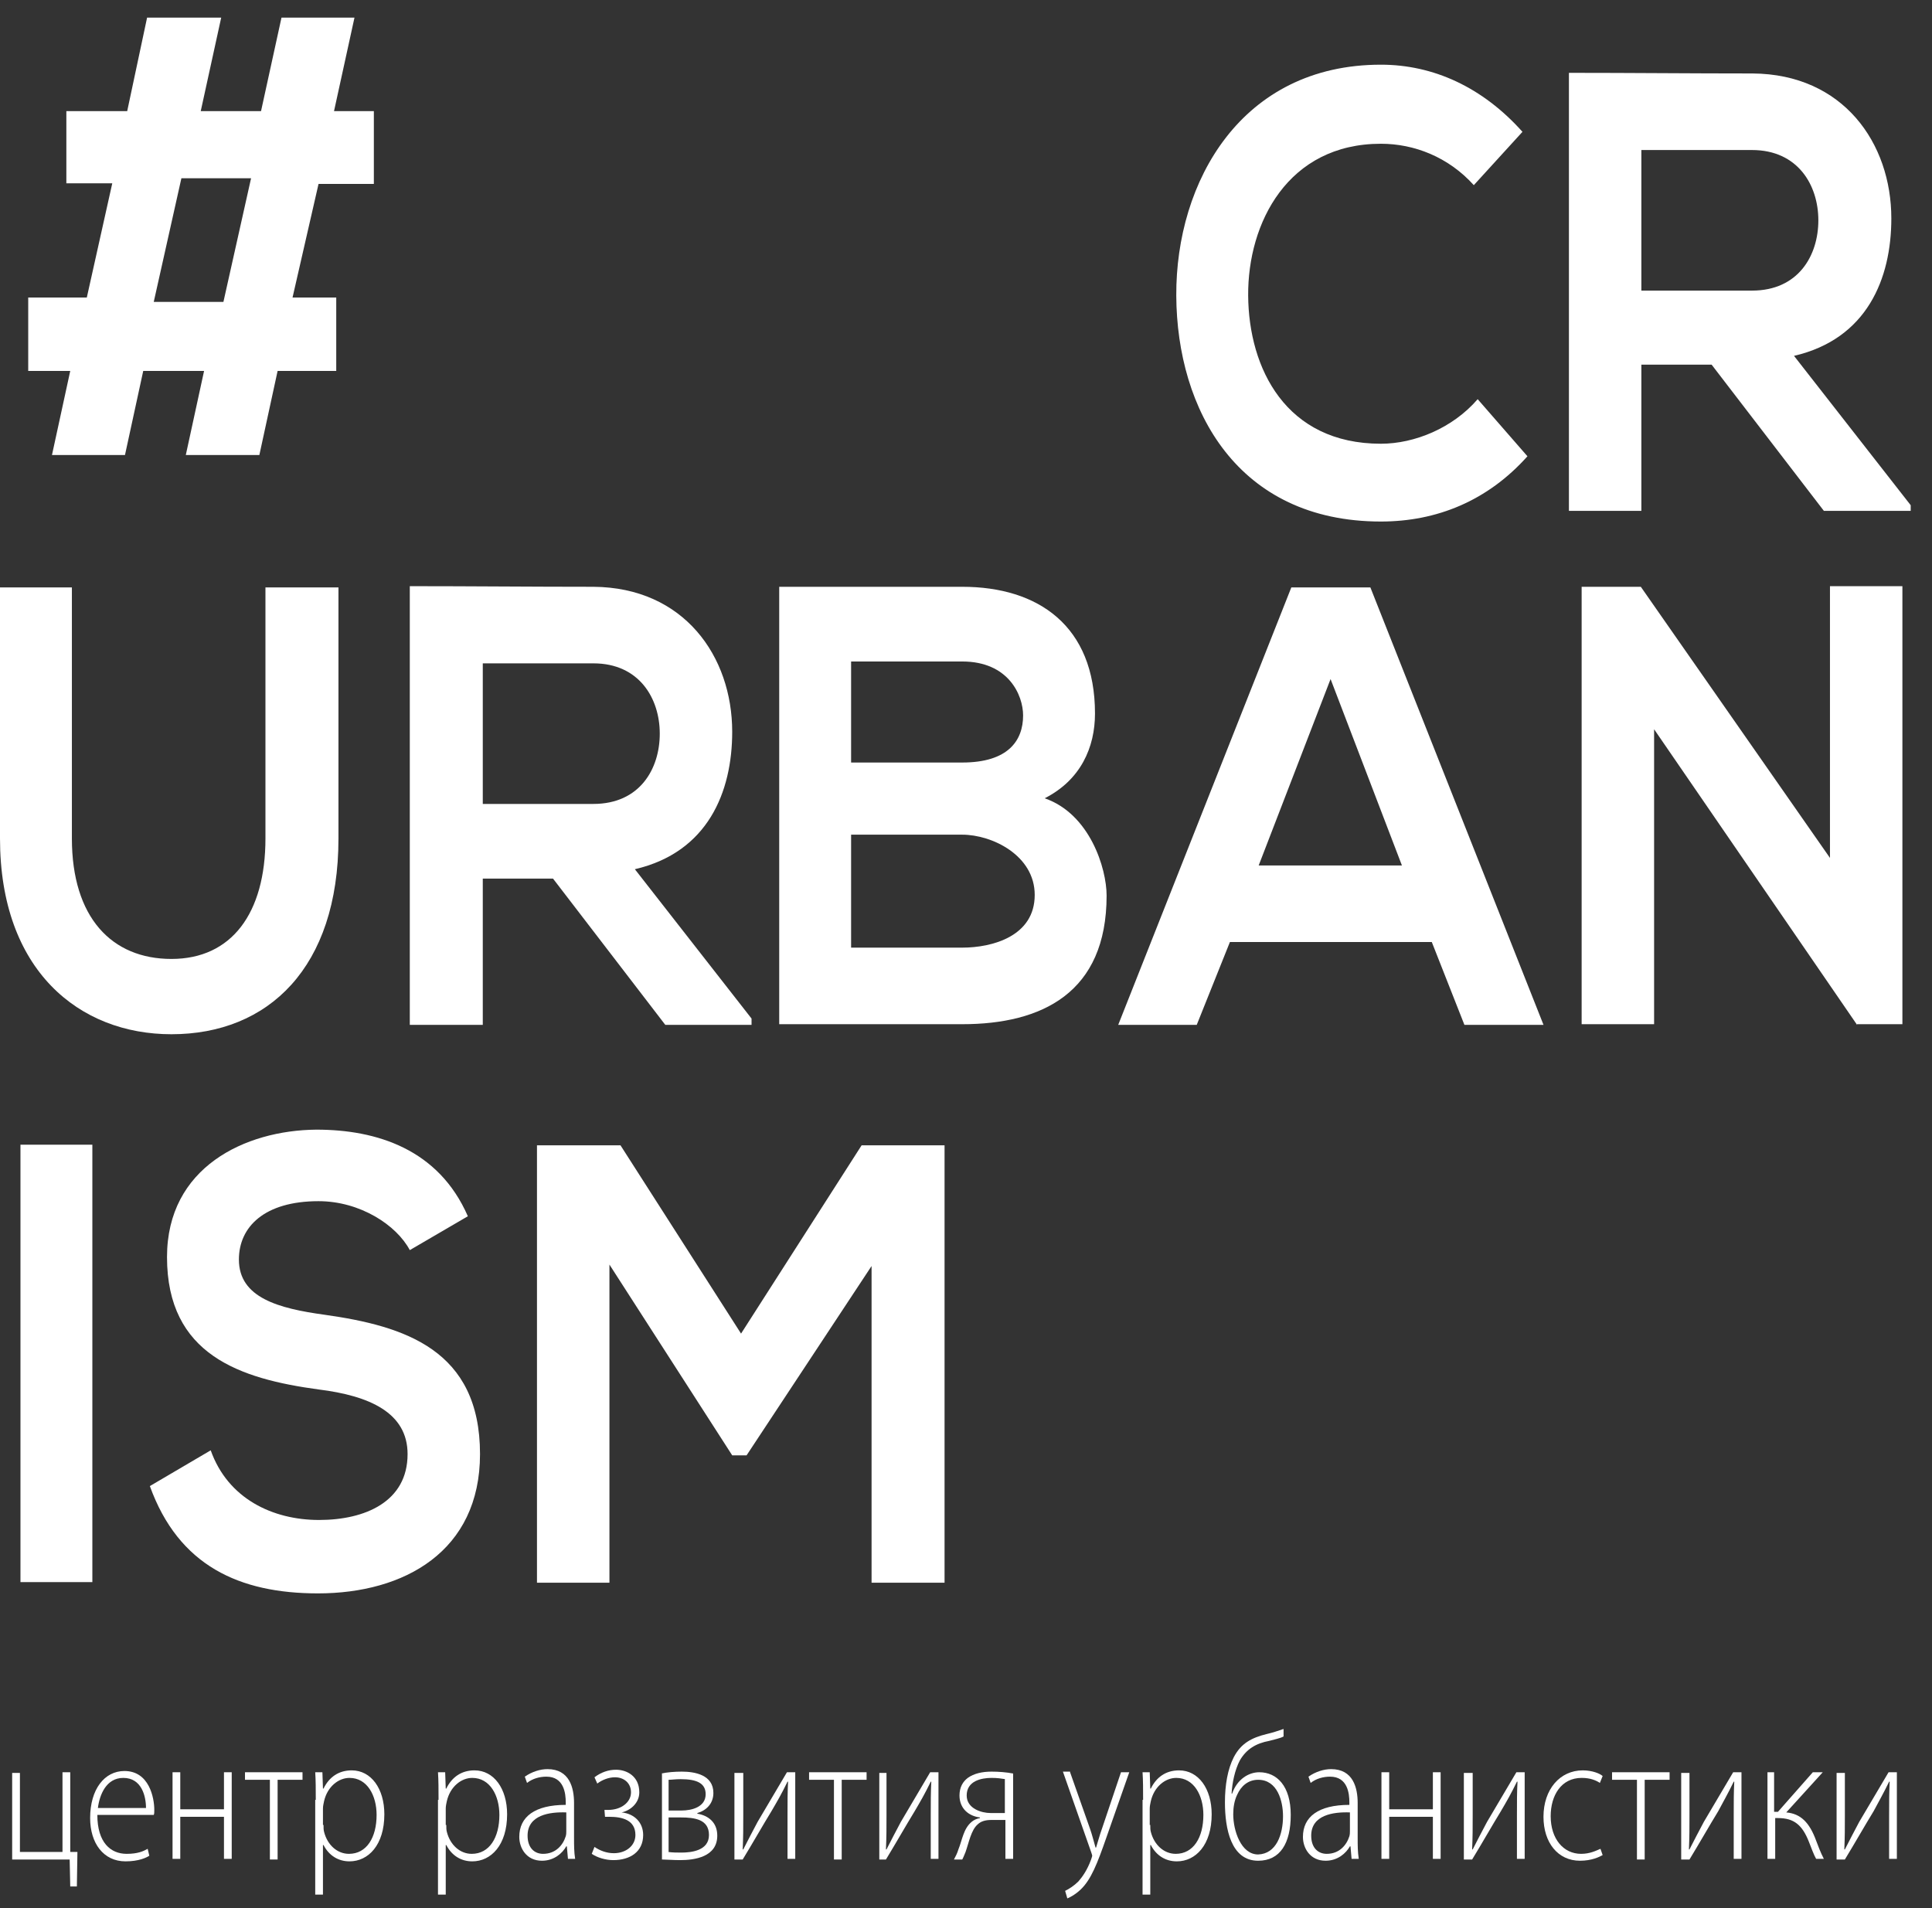 <?xml version="1.0" encoding="UTF-8"?> <svg xmlns="http://www.w3.org/2000/svg" width="81" height="80" viewBox="0 0 81 80" fill="none"><rect x="0" y="0" width="81" height="80" fill="#333333" stroke="none"/> <path d="M0.835 74.304V77.646H2.62V74.304H2.945V77.646H3.246L3.223 79.093H2.945L2.921 77.962H0.51V74.331H0.835V74.304Z" fill="white"></path> <path d="M4.081 76.093C4.081 77.251 4.637 77.725 5.31 77.725C5.773 77.725 6.005 77.619 6.191 77.514L6.26 77.804C6.144 77.882 5.82 78.04 5.263 78.04C4.336 78.04 3.779 77.277 3.779 76.225C3.779 75.015 4.382 74.252 5.217 74.252C6.26 74.252 6.469 75.383 6.469 75.883C6.469 75.988 6.469 76.041 6.446 76.093H4.081ZM6.121 75.804C6.121 75.304 5.936 74.541 5.17 74.541C4.452 74.541 4.173 75.251 4.104 75.804H6.121Z" fill="white"></path> <path d="M7.558 74.304V75.857H9.39V74.304H9.715V77.935H9.39V76.172H7.558V77.935H7.234V74.304H7.558Z" fill="white"></path> <path d="M12.683 74.304V74.62H11.639V77.962H11.315V74.62H10.271V74.304H12.683Z" fill="white"></path> <path d="M13.239 75.462C13.239 75.015 13.239 74.646 13.216 74.304H13.517L13.54 74.988H13.564C13.796 74.515 14.19 74.225 14.746 74.225C15.558 74.225 16.114 74.988 16.114 76.067C16.114 77.356 15.442 78.04 14.653 78.04C14.19 78.04 13.796 77.804 13.564 77.356H13.54V79.435H13.216V75.462H13.239ZM13.564 76.514C13.564 76.62 13.564 76.725 13.587 76.804C13.726 77.356 14.143 77.725 14.63 77.725C15.372 77.725 15.789 77.041 15.789 76.093C15.789 75.278 15.395 74.541 14.653 74.541C14.19 74.541 13.726 74.909 13.587 75.514C13.564 75.62 13.54 75.725 13.54 75.83V76.514H13.564Z" fill="white"></path> <path d="M18.386 75.462C18.386 75.015 18.386 74.646 18.363 74.304H18.664L18.688 74.988H18.711C18.943 74.515 19.337 74.225 19.893 74.225C20.705 74.225 21.261 74.988 21.261 76.067C21.261 77.356 20.589 78.04 19.8 78.04C19.337 78.04 18.943 77.804 18.711 77.356H18.688V79.435H18.363V75.462H18.386ZM18.711 76.514C18.711 76.62 18.711 76.725 18.734 76.804C18.873 77.356 19.291 77.725 19.777 77.725C20.519 77.725 20.937 77.041 20.937 76.093C20.937 75.278 20.543 74.541 19.8 74.541C19.337 74.541 18.873 74.909 18.734 75.514C18.711 75.62 18.688 75.725 18.688 75.83V76.514H18.711Z" fill="white"></path> <path d="M24.067 77.067C24.067 77.356 24.067 77.646 24.113 77.935H23.812L23.765 77.409H23.742C23.58 77.698 23.232 78.014 22.722 78.014C22.073 78.014 21.771 77.488 21.771 77.014C21.771 76.172 22.421 75.672 23.719 75.672V75.567C23.719 75.199 23.649 74.489 22.907 74.489C22.629 74.489 22.328 74.567 22.096 74.752L22.003 74.489C22.305 74.278 22.652 74.173 22.954 74.173C23.881 74.173 24.067 74.962 24.067 75.594V77.067ZM23.742 75.988C23.047 75.962 22.119 76.093 22.119 76.962C22.119 77.488 22.421 77.725 22.768 77.725C23.302 77.725 23.603 77.356 23.719 76.988C23.742 76.909 23.742 76.83 23.742 76.778V75.988V75.988Z" fill="white"></path> <path d="M25.342 75.883H25.504C26.038 75.883 26.455 75.567 26.455 75.146C26.455 74.752 26.153 74.515 25.782 74.515C25.527 74.515 25.249 74.62 25.041 74.778L24.924 74.515C25.203 74.304 25.504 74.199 25.829 74.199C26.269 74.199 26.803 74.462 26.803 75.146C26.803 75.594 26.432 75.909 26.061 75.988C26.594 76.041 26.965 76.409 26.965 76.935C26.965 77.646 26.408 77.988 25.713 77.988C25.388 77.988 25.041 77.883 24.809 77.725L24.924 77.435C25.156 77.593 25.435 77.698 25.736 77.698C26.246 77.698 26.64 77.383 26.64 76.935C26.64 76.304 26.084 76.172 25.55 76.172H25.365L25.342 75.883Z" fill="white"></path> <path d="M27.73 74.357C27.962 74.304 28.286 74.278 28.588 74.278C29.121 74.278 29.909 74.409 29.909 75.172C29.909 75.62 29.608 75.909 29.237 76.014V76.041C29.701 76.12 30.072 76.409 30.072 76.962C30.072 77.856 29.121 77.988 28.518 77.988C28.217 77.988 27.916 77.962 27.753 77.962V74.357H27.73ZM28.008 77.646C28.217 77.672 28.356 77.672 28.565 77.672C28.982 77.672 29.724 77.593 29.724 76.935C29.724 76.278 29.121 76.199 28.541 76.199H28.031V77.646H28.008ZM28.031 75.909H28.565C29.028 75.909 29.585 75.751 29.585 75.225C29.585 74.778 29.237 74.594 28.541 74.594C28.31 74.594 28.171 74.62 28.031 74.62V75.909Z" fill="white"></path> <path d="M31.162 74.304V76.093C31.162 76.672 31.162 76.988 31.138 77.54H31.162C31.393 77.093 31.509 76.856 31.764 76.383L32.993 74.304H33.341V77.935H33.017V76.12C33.017 75.515 33.017 75.172 33.04 74.699H33.017C32.761 75.225 32.576 75.541 32.344 75.936C31.973 76.541 31.556 77.277 31.138 77.962H30.791V74.331H31.162V74.304Z" fill="white"></path> <path d="M36.332 74.304V74.62H35.289V77.962H34.964V74.62H33.921V74.304H36.332Z" fill="white"></path> <path d="M37.167 74.304V76.093C37.167 76.672 37.167 76.988 37.144 77.54H37.167C37.399 77.093 37.515 76.856 37.77 76.383L38.998 74.304H39.346V77.935H39.022V76.12C39.022 75.515 39.022 75.172 39.045 74.699H39.022C38.767 75.225 38.581 75.541 38.349 75.936C37.978 76.541 37.561 77.277 37.144 77.962H36.865V74.331H37.167V74.304Z" fill="white"></path> <path d="M42.476 77.935H42.152V76.304H41.572C41.317 76.304 41.132 76.356 40.992 76.488C40.714 76.725 40.621 77.251 40.482 77.646C40.436 77.751 40.389 77.883 40.343 77.962H39.995C40.065 77.83 40.135 77.698 40.181 77.54C40.343 77.146 40.389 76.672 40.737 76.383C40.83 76.304 40.946 76.251 41.085 76.225V76.199C40.621 76.146 40.227 75.83 40.227 75.278C40.227 74.936 40.366 74.699 40.575 74.541C40.83 74.357 41.178 74.278 41.572 74.278C41.873 74.278 42.198 74.304 42.476 74.357V77.935V77.935ZM42.152 74.594C41.966 74.567 41.827 74.541 41.572 74.541C41.132 74.541 40.529 74.673 40.529 75.278C40.529 75.83 41.155 76.014 41.526 76.014C41.827 76.014 41.966 76.014 42.129 76.014V74.594H42.152Z" fill="white"></path> <path d="M44.864 74.304L45.699 76.672C45.792 76.935 45.861 77.225 45.931 77.462H45.954C46.024 77.251 46.093 76.962 46.209 76.646L46.998 74.304H47.345L46.395 77.014C46.001 78.146 45.745 78.803 45.305 79.224C45.05 79.461 44.818 79.567 44.748 79.593L44.656 79.277C44.818 79.198 45.027 79.067 45.212 78.882C45.374 78.698 45.583 78.409 45.745 77.962C45.769 77.883 45.792 77.83 45.792 77.804C45.792 77.777 45.769 77.725 45.745 77.646L44.563 74.278H44.864V74.304Z" fill="white"></path> <path d="M47.925 75.462C47.925 75.015 47.925 74.646 47.902 74.304H48.203L48.226 74.988H48.249C48.481 74.515 48.875 74.225 49.432 74.225C50.243 74.225 50.8 74.988 50.8 76.067C50.8 77.356 50.127 78.04 49.339 78.04C48.875 78.04 48.481 77.804 48.249 77.356H48.226V79.435H47.902V75.462H47.925ZM48.226 76.514C48.226 76.62 48.226 76.725 48.249 76.804C48.389 77.356 48.806 77.725 49.293 77.725C50.035 77.725 50.452 77.041 50.452 76.093C50.452 75.278 50.058 74.541 49.316 74.541C48.852 74.541 48.389 74.909 48.249 75.514C48.226 75.62 48.203 75.725 48.203 75.83V76.514H48.226Z" fill="white"></path> <path d="M53.814 72.804C53.675 72.883 53.397 72.936 53.211 72.989C52.655 73.094 52.261 73.331 51.983 73.804C51.774 74.199 51.658 74.751 51.635 75.199H51.658C51.867 74.594 52.353 74.304 52.794 74.304C53.536 74.304 54.115 74.883 54.115 76.093C54.115 77.277 53.675 78.014 52.748 78.014C51.611 78.014 51.356 76.672 51.356 75.567C51.356 74.83 51.472 74.173 51.727 73.673C52.029 73.094 52.469 72.857 53.119 72.699C53.35 72.647 53.582 72.568 53.814 72.489V72.804ZM53.791 76.146C53.791 75.514 53.559 74.62 52.748 74.62C52.33 74.62 52.029 74.883 51.867 75.251C51.751 75.488 51.704 75.778 51.704 76.067C51.704 76.751 52.029 77.751 52.748 77.751C53.513 77.725 53.791 76.909 53.791 76.146Z" fill="white"></path> <path d="M56.921 77.067C56.921 77.356 56.921 77.646 56.967 77.935H56.666L56.62 77.409H56.596C56.434 77.698 56.086 78.014 55.576 78.014C54.927 78.014 54.626 77.488 54.626 77.014C54.626 76.172 55.275 75.672 56.573 75.672V75.567C56.573 75.199 56.504 74.489 55.762 74.489C55.483 74.489 55.182 74.567 54.95 74.752L54.857 74.489C55.159 74.278 55.507 74.173 55.808 74.173C56.735 74.173 56.921 74.962 56.921 75.594V77.067ZM56.596 75.988C55.901 75.962 54.973 76.093 54.973 76.962C54.973 77.488 55.275 77.725 55.623 77.725C56.156 77.725 56.457 77.356 56.573 76.988C56.596 76.909 56.596 76.83 56.596 76.778V75.988Z" fill="white"></path> <path d="M58.243 74.304V75.857H60.074V74.304H60.399V77.935H60.074V76.172H58.243V77.935H57.918V74.304H58.243Z" fill="white"></path> <path d="M61.743 74.304V76.093C61.743 76.672 61.743 76.988 61.72 77.54H61.743C61.975 77.093 62.091 76.856 62.346 76.383L63.575 74.304H63.923V77.935H63.598V76.12C63.598 75.515 63.598 75.172 63.622 74.699H63.598C63.343 75.225 63.158 75.541 62.926 75.936C62.555 76.541 62.138 77.277 61.72 77.962H61.373V74.331H61.743V74.304Z" fill="white"></path> <path d="M67.192 77.777C67.053 77.856 66.729 78.014 66.242 78.014C65.314 78.014 64.711 77.251 64.711 76.172C64.711 75.015 65.407 74.225 66.358 74.225C66.752 74.225 67.076 74.357 67.192 74.462L67.076 74.751C66.914 74.646 66.682 74.541 66.311 74.541C65.453 74.541 65.013 75.278 65.013 76.146C65.013 77.093 65.546 77.725 66.288 77.725C66.659 77.725 66.914 77.593 67.1 77.514L67.192 77.777Z" fill="white"></path> <path d="M69.998 74.304V74.62H68.954V77.962H68.63V74.62H67.586V74.304H69.998Z" fill="white"></path> <path d="M70.832 74.304V76.093C70.832 76.672 70.832 76.988 70.809 77.54H70.832C71.064 77.093 71.18 76.856 71.435 76.383L72.664 74.304H73.012V77.935H72.687V76.12C72.687 75.515 72.687 75.172 72.71 74.699H72.687C72.432 75.225 72.247 75.541 72.038 75.936C71.667 76.541 71.25 77.277 70.832 77.962H70.485V74.331H70.832V74.304Z" fill="white"></path> <path d="M74.38 74.304V75.962H74.542L76.003 74.304H76.42L74.89 75.988C75.493 76.041 75.864 76.409 76.142 77.172C76.212 77.356 76.327 77.672 76.466 77.935H76.142C76.049 77.777 75.933 77.462 75.841 77.225C75.562 76.514 75.215 76.225 74.542 76.225H74.426V77.935H74.102V74.304H74.38V74.304Z" fill="white"></path> <path d="M77.347 74.304V76.093C77.347 76.672 77.347 76.988 77.324 77.54H77.347C77.579 77.093 77.695 76.856 77.95 76.383L79.179 74.304H79.527V77.935H79.202V76.12C79.202 75.515 79.202 75.172 79.226 74.699H79.202C78.947 75.225 78.762 75.541 78.553 75.936C78.182 76.541 77.765 77.277 77.347 77.962H77V74.331H77.347V74.304Z" fill="white"></path> <path d="M9.274 0.738L8.416 4.659H10.944L11.802 0.738H14.862L14.004 4.659H15.674V7.711H13.355L12.265 12.473H14.097V15.552H11.639L10.874 19.077H7.79L8.556 15.552H6.005L5.24 19.077H2.179L2.945 15.552H1.183V12.473H3.64L4.707 7.685H2.782V4.659H5.333L6.167 0.738H9.274ZM7.605 7.474L6.446 12.657H9.367L10.526 7.474H7.605V7.474Z" fill="white"></path> <path d="M64.039 19.13C62.37 20.998 60.236 21.866 57.895 21.866C51.89 21.866 49.339 17.183 49.316 12.394C49.293 7.606 52.052 2.712 57.895 2.712C60.097 2.712 62.161 3.659 63.83 5.527L61.79 7.763C60.723 6.579 59.286 6.027 57.895 6.027C54 6.027 52.307 9.342 52.33 12.394C52.353 15.446 53.907 18.604 57.895 18.604C59.309 18.604 60.909 17.946 61.952 16.736L64.039 19.13Z" fill="white"></path> <path d="M80.084 21.419H76.467L71.76 15.288H68.815V21.419H65.778V3.054C68.352 3.054 70.902 3.08 73.476 3.08C77.278 3.106 79.295 6.001 79.295 9.158C79.295 11.684 78.275 14.21 75.215 14.92L80.107 21.182V21.419H80.084ZM68.815 6.316V12.184H73.453C75.4 12.184 76.235 10.71 76.235 9.237C76.235 7.763 75.377 6.29 73.453 6.29H68.815V6.316Z" fill="white"></path> <path d="M14.19 24.629V35.153C14.19 40.573 11.245 43.362 7.188 43.362C3.316 43.362 0 40.679 0 35.153V24.629H3.014V35.153C3.014 38.468 4.684 40.205 7.188 40.205C9.715 40.205 11.129 38.284 11.129 35.153V24.629H14.19V24.629Z" fill="white"></path> <path d="M31.509 42.968H27.892L23.186 36.837H20.241V42.968H17.181V24.576C19.754 24.576 22.305 24.602 24.878 24.602C28.681 24.629 30.698 27.523 30.698 30.68C30.698 33.206 29.678 35.732 26.617 36.443L31.509 42.705V42.968ZM20.241 27.839V33.706H24.878C26.826 33.706 27.661 32.233 27.661 30.759C27.661 29.286 26.803 27.812 24.878 27.812H20.241V27.839Z" fill="white"></path> <path d="M45.908 29.917C45.908 31.338 45.305 32.706 43.798 33.469C45.699 34.127 46.395 36.416 46.395 37.548C46.395 41.626 43.682 42.941 40.343 42.941C37.77 42.941 35.242 42.941 32.669 42.941V24.602C35.219 24.602 37.77 24.602 40.343 24.602C43.52 24.602 45.908 26.234 45.908 29.917ZM35.66 31.97H40.343C42.268 31.97 42.894 31.049 42.894 29.996C42.894 29.154 42.291 27.734 40.343 27.734H35.683V31.97H35.66ZM35.66 39.731H40.343C41.595 39.731 43.381 39.258 43.381 37.521C43.381 35.864 41.595 34.995 40.343 34.995H35.683V39.731H35.66Z" fill="white"></path> <path d="M60.028 39.495H51.565L50.174 42.968H46.882L54.139 24.629H57.454L64.712 42.968H61.396L60.028 39.495ZM55.785 28.47L52.771 36.285H58.776L55.785 28.47Z" fill="white"></path> <path d="M76.722 24.576H79.759V42.941H77.858V42.968L69.349 30.575V42.941H66.311V24.602H68.792L76.722 35.969V24.576Z" fill="white"></path> <path d="M0.858 66.332V47.993H3.872V66.332H0.858Z" fill="white"></path> <path d="M17.181 52.413C16.624 51.361 15.094 50.361 13.355 50.361C11.083 50.361 10.016 51.44 10.016 52.808C10.016 54.413 11.686 54.86 13.61 55.123C16.972 55.597 20.125 56.597 20.125 60.965C20.125 65.043 16.949 66.805 13.332 66.805C10.039 66.805 7.489 65.648 6.283 62.306L8.834 60.807C9.553 62.833 11.431 63.727 13.378 63.727C15.303 63.727 17.088 62.964 17.088 60.965C17.088 59.228 15.488 58.518 13.355 58.255C10.063 57.807 7.002 56.807 7.002 52.703C7.002 48.94 10.271 47.388 13.262 47.362C15.79 47.362 18.386 48.177 19.615 50.993L17.181 52.413Z" fill="white"></path> <path d="M36.564 53.045L31.301 61.017H30.698L25.551 53.019V66.358H22.513V48.02H26.015L31.069 55.913L36.123 48.02H39.601V66.358H36.541V53.045H36.564Z" fill="white"></path> </svg> 